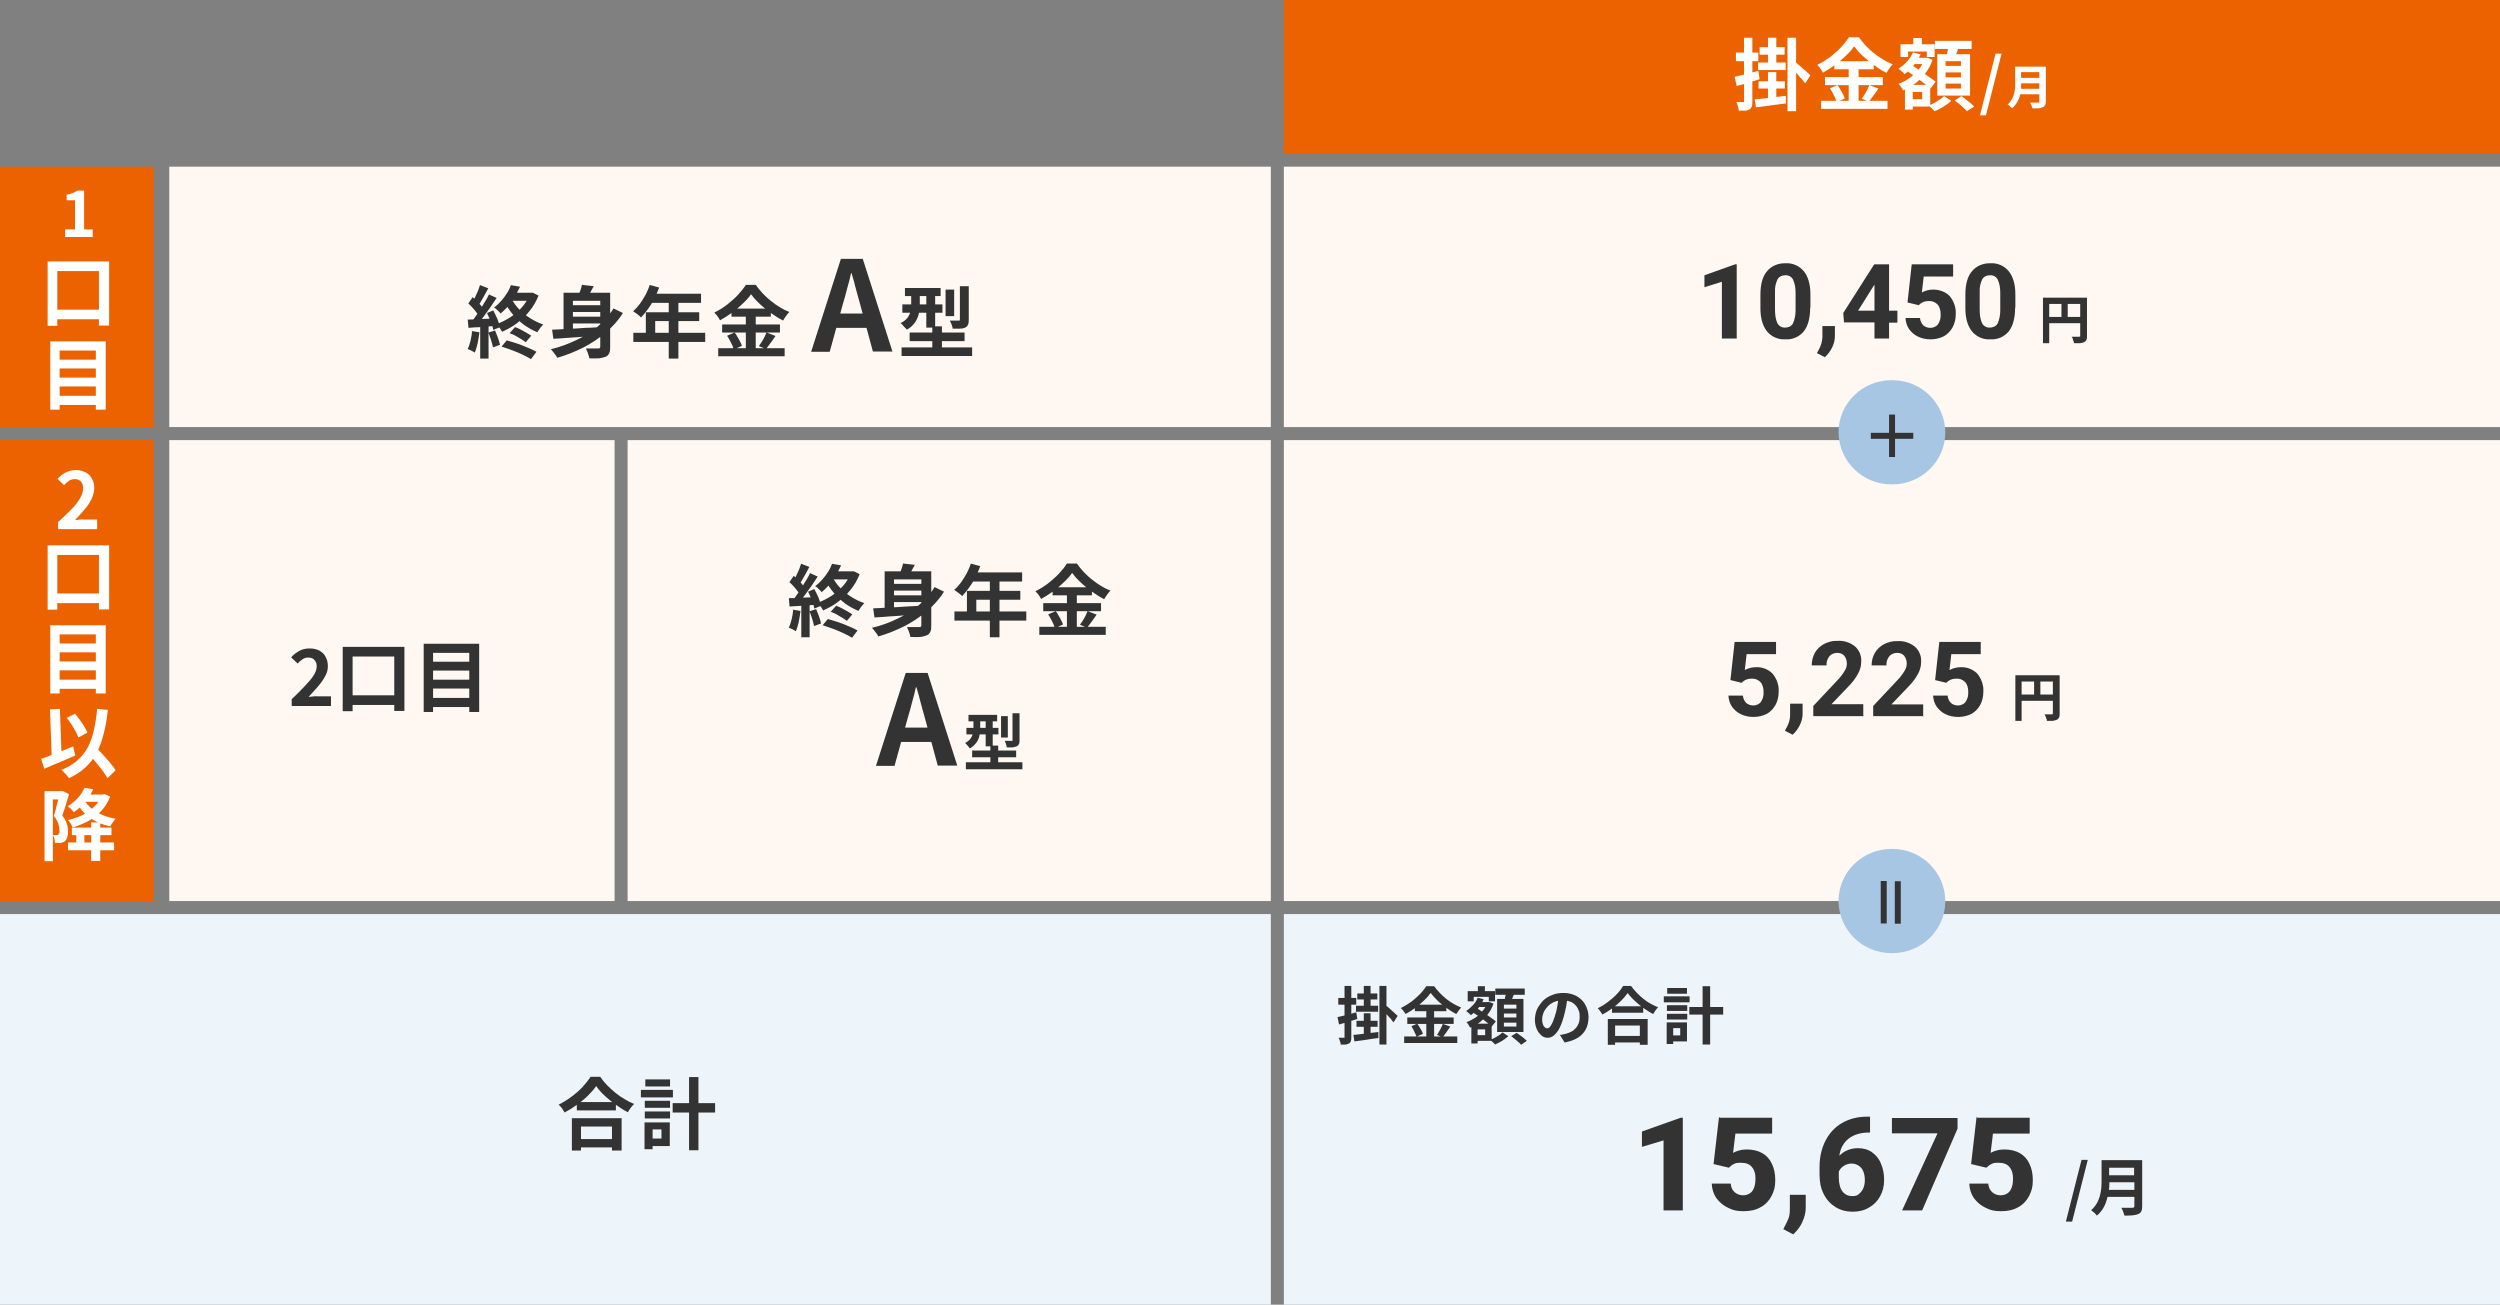 <?xml version="1.0" encoding="UTF-8"?>
<svg xmlns="http://www.w3.org/2000/svg" version="1.1" viewBox="0 0 960 501">
  <rect x="0" y="0" width="960" height="501" fill="#808080" stroke="none"/>
  <defs>
    <style>
      .cls-1 {
        fill: #fff;
      }

      .cls-2 {
        fill: #edf4fa;
      }

      .cls-3 {
        isolation: isolate;
      }

      .cls-4 {
        fill: #a6c6e3;
      }

      .cls-5 {
        fill: #333;
      }

      .cls-6 {
        fill: #fef7f2;
      }

      .cls-7 {
        fill: #ec6200;
      }
    </style>
  </defs>
  <!-- Generator: Adobe Illustrator 28.7.5, SVG Export Plug-In . SVG Version: 1.2.0 Build 176)  -->
  <g>
    <g id="_レイヤー_1" data-name="レイヤー_1">
      <g id="_レイヤー_1-2" data-name="_レイヤー_1">
        <g>
          <path class="cls-6" d="M65,64h423v100H65v-100Z"/>
          <path class="cls-6" d="M65,169h171v177H65v-177Z"/>
          <path class="cls-6" d="M241,169h247v177h-247v-177Z"/>
          <path class="cls-2" d="M0,351h488v150H0v-150Z"/>
          <path class="cls-7" d="M0,64h59v100H0v-100Z"/>
          <path class="cls-7" d="M0,169h59v177H0v-177Z"/>
          <g>
            <path class="cls-6" d="M493,64h467v100h-467v-100Z"/>
            <path class="cls-5" d="M666.8,130h-5.6v-21.8l-6.7,2.1v-4.6l11.8-4.2h.6v28.5h0ZM695.1,118.2c0,3.9-.8,6.9-2.4,9-1.7,2.1-4.4,3.3-7.1,3.1-2.7.2-5.4-1-7.1-3.1-1.6-2-2.5-5-2.5-8.8v-5.2c0-4,.8-7,2.5-9,1.7-2.1,4.4-3.2,7.1-3.1,2.7-.2,5.4,1,7.1,3.1,1.6,2,2.5,5,2.5,8.8v5.2h0ZM689.5,112.5c0-1.8-.2-3.5-1-5.2-.6-1.1-1.8-1.7-3-1.6-1.2,0-2.3.5-2.9,1.5-.7,1.5-1.1,3.1-1,4.8v6.9c0,1.8.2,3.6.9,5.2.6,1.1,1.8,1.8,3,1.7,1.2,0,2.4-.5,3-1.6.7-1.6,1-3.3,1-5v-6.8h0ZM700.6,137.1l-2.9-1.5.7-1.3c.8-1.4,1.3-3.1,1.4-4.7v-4.4h4.8v3.9c0,1.5-.4,3-1.1,4.4-.7,1.4-1.6,2.6-2.8,3.7h-.1ZM725.4,119.3h3.2v4.6h-3.2v6.1h-5.6v-6.2h-11.7l-.3-3.6,11.9-18.7h5.7v17.7h0ZM713.5,119.3h6.3v-10l-.4.6-5.9,9.4h0ZM732.5,116l1.6-14.5h15.9v4.7h-11.3l-.7,6.1c1.3-.7,2.8-1.1,4.3-1.1,2.4,0,4.7.8,6.4,2.5,1.6,2,2.5,4.5,2.3,7.1,0,1.7-.4,3.4-1.2,4.9-.8,1.4-1.9,2.6-3.3,3.4-1.6.8-3.3,1.2-5.1,1.2s-3.3-.3-4.8-1c-1.4-.6-2.6-1.7-3.5-2.9-.9-1.3-1.3-2.8-1.4-4.3h5.6c0,1,.5,2,1.2,2.8.8.7,1.8,1,2.8,1s2.3-.5,2.9-1.4c.8-1.2,1.1-2.5,1-3.9,0-1.3-.3-2.7-1.2-3.7-.9-.9-2.1-1.4-3.4-1.3-1.2,0-2.3.3-3.3,1.1l-.5.5-4.5-1.1h.2ZM773.8,118.2c0,3.9-.8,6.9-2.4,9-1.7,2.1-4.4,3.3-7.1,3.1-2.7.2-5.4-1-7.1-3.1-1.6-2-2.5-5-2.5-8.8v-5.2c0-4,.8-7,2.5-9,1.7-2.1,4.4-3.2,7.1-3.1,2.7-.2,5.4,1,7.1,3.1,1.6,2,2.5,5,2.5,8.8v5.2h0ZM768.1,112.5c0-1.8-.2-3.5-1-5.2-.6-1.1-1.8-1.7-3-1.6-1.2,0-2.3.5-2.9,1.5-.7,1.5-1.1,3.1-1,4.8v6.9c0,1.8.2,3.6.9,5.2.6,1.1,1.8,1.8,3,1.7,1.2,0,2.4-.5,3-1.6.7-1.6,1-3.3,1-5v-6.8h0ZM784.5,114.3h15.7v2.4h-13.3v15.1h-2.4v-17.5ZM799,114.3h2.4v14.7c0,.5,0,1-.2,1.5-.2.4-.5.7-.9.9-.5.2-1,.3-1.6.4h-2.3c0-.3,0-.5-.2-.8,0-.3-.2-.6-.3-.9,0-.3-.2-.5-.4-.8h2.9c0,0,.3,0,.4-.1,0-.1,0-.2,0-.4v-14.7.2ZM785.8,121.7h14.4v2.4h-14.4v-2.4ZM791.6,115.6h2.4v7.3h-2.4v-7.3Z"/>
          </g>
          <g>
            <path class="cls-6" d="M493,169h467v177h-467v-177Z"/>
            <path class="cls-5" d="M664.5,261l1.6-14.5h15.9v4.7h-11.3l-.7,6.1c1.3-.7,2.8-1.1,4.3-1.1,2.4-.1,4.7.8,6.4,2.5,1.6,2,2.5,4.5,2.3,7.1,0,1.7-.4,3.4-1.2,4.9-.8,1.4-1.9,2.6-3.3,3.4-1.6.8-3.3,1.2-5.1,1.2s-3.3-.3-4.8-1c-1.4-.6-2.6-1.7-3.5-2.9-.9-1.3-1.3-2.8-1.4-4.3h5.6c0,1,.5,2,1.2,2.8.8.7,1.8,1,2.8,1s2.3-.5,2.9-1.4c.8-1.2,1.1-2.5,1-3.9,0-1.3-.3-2.7-1.2-3.7-.9-.9-2.1-1.4-3.4-1.3-1.2,0-2.3.3-3.3,1.1l-.5.5-4.5-1.1h.2ZM688.3,282.1l-2.9-1.5.7-1.3c.8-1.4,1.3-3.1,1.3-4.7v-4.4h4.8v3.9c0,1.5-.4,3-1.1,4.4-.7,1.4-1.6,2.6-2.8,3.7h0ZM715.8,275h-19.5v-3.9l9.2-9.8c1.1-1.1,2-2.3,2.8-3.6.6-.9.9-1.9.9-2.9s-.3-2.1-1-3c-.7-.8-1.7-1.1-2.7-1.1s-2.3.4-3,1.3c-.8,1-1.2,2.2-1.1,3.5h-5.7c0-1.7.4-3.3,1.2-4.8.8-1.4,2-2.6,3.5-3.4,1.6-.8,3.3-1.3,5.1-1.2,2.5-.2,4.9.6,6.8,2.1,1.7,1.5,2.6,3.7,2.4,6,0,1.5-.4,3-1.1,4.3-1,1.9-2.3,3.6-3.8,5.1l-6.5,6.8h12.2v4.5h.3ZM738.8,275h-19.5v-3.9l9.2-9.8c1.1-1.1,2-2.3,2.8-3.6.6-.9.9-1.9.9-2.9s-.3-2.1-1-3c-.7-.8-1.7-1.1-2.7-1.1s-2.3.4-3,1.3c-.8,1-1.2,2.2-1.1,3.5h-5.7c0-1.7.4-3.3,1.2-4.7s2-2.6,3.5-3.4c1.6-.8,3.3-1.3,5.1-1.2,2.5-.2,4.9.6,6.8,2.1,1.7,1.5,2.6,3.7,2.4,6,0,1.5-.4,3-1.1,4.3-1,1.9-2.3,3.6-3.8,5.1l-6.5,6.8h12.2v4.6h.3ZM743.1,261l1.6-14.5h15.9v4.7h-11.3l-.7,6.1c1.3-.7,2.8-1.1,4.3-1.1,2.4-.1,4.7.8,6.4,2.5,1.6,2,2.5,4.5,2.3,7.1,0,1.7-.4,3.4-1.2,4.9-.8,1.4-1.9,2.6-3.3,3.4-1.6.8-3.3,1.2-5.1,1.2s-3.3-.3-4.8-1c-1.4-.6-2.6-1.7-3.5-2.9-.9-1.3-1.3-2.8-1.4-4.3h5.6c0,1,.5,2,1.2,2.8.8.7,1.8,1,2.8,1s2.3-.5,2.9-1.4c.8-1.2,1.1-2.5,1-3.9,0-1.3-.3-2.7-1.2-3.7-.9-.9-2.1-1.4-3.4-1.3-1.2,0-2.3.3-3.3,1.1l-.5.5-4.5-1.1h.2ZM773.9,259.3h15.7v2.4h-13.3v15.1h-2.4v-17.5ZM788.5,259.3h2.4v14.7c0,.5,0,1-.2,1.5-.2.4-.5.7-.9.9-.5.2-1,.3-1.5.4h-2.3c0-.3,0-.5-.2-.8,0-.3-.2-.6-.3-.9s-.2-.5-.4-.8h2.8c0,0,.3,0,.4-.1,0-.1,0-.2,0-.4v-14.7.2ZM775.2,266.7h14.4v2.4h-14.4v-2.4ZM781.1,260.6h2.4v7.3h-2.4v-7.3Z"/>
          </g>
          <g class="cls-3">
            <g class="cls-3">
              <g class="cls-3">
                <path class="cls-5" d="M112,271v-2.5c1.9-1.8,3.6-3.5,5-5s2.6-2.8,3.4-4.1c.8-1.2,1.2-2.4,1.2-3.4s-.1-1.4-.4-1.9c-.3-.5-.6-.9-1.1-1.2-.5-.3-1.1-.4-1.8-.4s-1.5.2-2.2.7c-.7.5-1.3,1-1.8,1.6l-2.5-2.4c1-1.1,2.1-1.9,3.2-2.5,1.1-.6,2.4-.9,3.9-.9s2.6.3,3.7.8c1,.6,1.9,1.3,2.4,2.4.6,1,.9,2.2.9,3.6s-.3,2.5-1,3.8c-.7,1.3-1.6,2.6-2.7,3.9-1.1,1.3-2.4,2.7-3.7,4.1.6,0,1.2-.1,1.9-.2s1.3,0,1.8,0h4.9v3.7h-14.9Z"/>
                <path class="cls-5" d="M131.6,248.4h23.7v24.6h-3.9v-20.9h-16v21h-3.8v-24.7ZM133.4,267h20.4v3.7h-20.4v-3.7Z"/>
                <path class="cls-5" d="M162.6,247.2h21.4v26.2h-3.8v-22.7h-13.9v22.7h-3.6v-26.2ZM165.2,254.1h16.3v3.4h-16.3v-3.4ZM165.2,261h16.3v3.4h-16.3v-3.4ZM165.2,268h16.3v3.5h-16.3v-3.5Z"/>
              </g>
            </g>
          </g>
          <g>
            <path class="cls-1" d="M18.2,100.4h23.7v24.6h-3.9v-20.9h-16v21h-3.7v-24.7h0ZM20,118.9h20.4v3.7h-20.4s0-3.7,0-3.7ZM21.8,138.1h16.3v3.4h-16.3v-3.4ZM21.8,145h16.3v3.4h-16.3v-3.4ZM21.8,152h16.3v3.5h-16.3v-3.5ZM19.2,131.1h21.4v26.2h-3.8v-22.7h-13.9v22.7h-3.6v-26.2h0Z"/>
            <path class="cls-1" d="M25,91v-2.9h3.8v-11.2h-3.2v-2.2c.8,0,1.6-.3,2.3-.6.6-.2,1.2-.5,1.8-.9h2.6v14.9h3.3v2.9h-10.7.1Z"/>
          </g>
          <g>
            <path class="cls-1" d="M18.2,209.4h23.7v24.6h-3.9v-20.9h-16v21h-3.7v-24.7h0ZM20,227.9h20.4v3.7h-20.4s0-3.7,0-3.7ZM21.8,247.1h16.3v3.4h-16.3v-3.4ZM21.8,254h16.3v3.4h-16.3v-3.4ZM21.8,261h16.3v3.5h-16.3v-3.5ZM19.2,240.1h21.4v26.2h-3.8v-22.7h-13.9v22.7h-3.6v-26.2h0ZM25.5,275.7l3.3-1.6c.7.8,1.3,1.5,1.9,2.4s1.2,1.7,1.7,2.5c.4.7.8,1.5,1.2,2.3l-3.5,1.9c-.3-.8-.7-1.6-1.1-2.4-.5-.9-1-1.8-1.6-2.7-.6-.9-1.2-1.7-1.8-2.5h0ZM15.8,291.4c1-.3,2.2-.8,3.6-1.3,1.3-.5,2.8-1.1,4.3-1.7,1.5-.6,3-1.2,4.4-1.8l.8,3.5c-1.3.6-2.7,1.2-4.1,1.8-1.4.6-2.7,1.2-4.1,1.7l-3.7,1.6-1.2-3.8h0ZM33.4,288.8l2.8-2.5c.7.7,1.4,1.5,2.2,2.3s1.6,1.7,2.3,2.5c.8.8,1.5,1.7,2.1,2.5.6.7,1.1,1.4,1.6,2.2l-3.1,3c-.5-.8-1-1.5-1.5-2.3-.6-.8-1.3-1.7-2-2.6s-1.5-1.8-2.2-2.6c-.8-.9-1.5-1.7-2.2-2.4h0ZM37.4,272.2l4,.4c-.3,3.1-.8,6.2-1.6,9.2-.6,2.5-1.5,5-2.7,7.3-1.1,2.1-2.6,4-4.3,5.6-1.9,1.7-4,3.1-6.3,4.1-.2-.3-.4-.6-.8-1-.3-.4-.7-.8-1.1-1.2-.3-.3-.7-.7-1-1,2.2-.8,4.2-2,6-3.5,1.6-1.4,3-3.1,4-4.9,1.1-2.1,1.9-4.3,2.4-6.6.6-2.8,1.1-5.5,1.3-8.4h0ZM19.2,272.4l3.8-.2.7,19.5-3.8.2-.7-19.5ZM27.6,317.8h15.2v2.9h-15.2s0-2.9,0-2.9ZM26.1,323.5h17.7v3h-17.7s0-3,0-3ZM35,315.8h3.5v14.8h-3.5v-14.8ZM29.3,319.1h3.1v5.6h-3.1s0-5.6,0-5.6ZM17.1,303.8h7.1v3.2h-3.9v23.7h-3.2v-26.9h0ZM23.1,303.8h1.1c0-.1,2.3,1.2,2.3,1.2-.2.8-.5,1.8-.8,2.7-.3,1-.6,1.9-.9,2.9-.3.9-.6,1.8-.9,2.6.8.9,1.4,2,1.8,3.2.3.9.4,1.9.4,2.8s0,1.6-.3,2.4c-.2.6-.5,1.1-1,1.5-.2.2-.5.3-.8.4s-.6.2-.9.2h-2c0-.5-.1-1-.2-1.5s-.3-1.1-.6-1.5h1.3c.3,0,.6,0,.8-.3.2-.2.3-.4.4-.6,0-.3.1-.7,0-1.1,0-.8-.2-1.6-.4-2.4-.4-1.1-.9-2-1.7-2.9.2-.7.4-1.4.6-2.2.2-.8.4-1.6.6-2.4s.4-1.6.6-2.3.3-1.3.4-1.8v-1h.2ZM31.6,305.1h8v2.8h-7.9v-2.8h0ZM38.9,305.1h.6l.6-.2,2.2,1c-.6,1.5-1.4,3-2.4,4.3s-2.1,2.4-3.3,3.3c-1.3,1-2.6,1.8-4.1,2.5s-3,1.3-4.6,1.7c-.2-.5-.5-1-.8-1.5s-.6-.9-1-1.3c1.4-.3,2.8-.8,4.2-1.3,1.3-.5,2.5-1.2,3.7-2,1.1-.8,2.1-1.7,3-2.7.8-1,1.5-2.1,1.9-3.3v-.5ZM32.3,307.1c.7,1.3,1.7,2.4,2.8,3.3,1.3,1,2.6,1.9,4.1,2.5,1.7.7,3.4,1.2,5.2,1.5-.4.4-.8.9-1.1,1.4-.4.6-.7,1.1-1,1.5-1.9-.4-3.8-1-5.5-1.9-1.6-.8-3.1-1.9-4.3-3.1-1.3-1.3-2.3-2.7-3.1-4.3l2.9-.9ZM32.4,302.5l3.4.6c-.8,1.7-1.8,3.3-3,4.7-1.3,1.6-2.8,3-4.5,4.1-.2-.3-.4-.6-.6-.8-.3-.3-.6-.6-.9-.9-.3-.2-.5-.4-.8-.6,1.5-.9,2.9-2,4-3.3,1-1.1,1.8-2.4,2.4-3.7h0Z"/>
            <path class="cls-1" d="M22.3,203v-2.5c2-1.8,3.7-3.5,5.2-5,1.3-1.3,2.4-2.7,3.3-4.3.7-1.1,1.1-2.4,1.1-3.7s-.1-1.3-.4-1.9c-.2-.5-.6-1-1.1-1.2-.6-.3-1.2-.5-1.8-.4-.8,0-1.6.2-2.2.7-.7.5-1.3,1-1.8,1.6l-2.5-2.4c.9-1,2-1.9,3.2-2.5s2.5-.9,3.9-.9,2.5.3,3.7.9c1,.5,1.9,1.4,2.4,2.4.6,1.1.9,2.3.9,3.6s-.4,2.8-1,4.1c-.7,1.5-1.6,2.9-2.7,4.1-1.2,1.4-2.4,2.8-3.7,4.1.6,0,1.2-.1,1.9-.2s1.3,0,1.8,0h4.8v3.7h-14.9v-.2Z"/>
          </g>
          <path class="cls-5" d="M221.5,423.2h15v3.2h-15v-3.2ZM221.1,437.4h15.5v3.2h-15.5v-3.2ZM219.6,429.4h19.1v12.4h-3.7v-9.2h-11.9v9.2h-3.5v-12.4h0ZM228.9,417.1c-.9,1.3-2,2.5-3.1,3.6-1.3,1.3-2.7,2.4-4.2,3.5s-3.1,2.1-4.8,3c-.2-.3-.4-.6-.6-1s-.5-.7-.8-1.1c-.3-.3-.5-.6-.9-.9,1.8-.9,3.4-1.9,5-3.1,1.5-1.1,3-2.4,4.3-3.8,1.1-1.2,2.1-2.5,3-3.8h3.7c.8,1.2,1.7,2.3,2.7,3.3s2.1,2,3.2,2.9c1.1.9,2.3,1.7,3.5,2.4,1.1.7,2.3,1.3,3.6,1.8-.5.5-.9,1-1.3,1.5-.4.6-.8,1.1-1.1,1.7-1.2-.6-2.4-1.3-3.5-2.1-1.2-.8-2.3-1.6-3.4-2.5-1.1-.9-2.1-1.8-3-2.7-.9-.9-1.6-1.8-2.3-2.8h0ZM258.3,423.6h16.3v3.6h-16.3v-3.6ZM264.6,413.6h3.6v28.1h-3.6v-28.1ZM247.6,422.7h9.7v2.7h-9.7v-2.7h0ZM247.8,414.5h9.5v2.7h-9.5v-2.7h0ZM247.6,426.8h9.7v2.7h-9.7v-2.7h0ZM246.1,418.5h12.3v2.9h-12.3v-2.9h0ZM249.2,431h8v9.1h-8v-2.9h4.8v-3.5h-4.8v-2.8h0ZM247.5,431h3.1v10.3h-3.1v-10.3Z"/>
          <g>
            <path class="cls-2" d="M493,351h467v150h-467v-150Z"/>
            <path class="cls-5" d="M521.2,381.5h7.7v2.3h-7.7v-2.3ZM520.9,392h8.1v2.3h-8.1v-2.3ZM520.7,386.2h8.5v2.3h-8.5v-2.3ZM519.7,397.4c.8,0,1.8-.2,2.8-.3s2.1-.2,3.3-.4c1.2-.1,2.3-.3,3.5-.4v2.3c-1.6.2-3.2.4-4.8.7-1.6.2-3.1.4-4.4.6l-.4-2.5h0ZM529.7,378.6h2.7v22.5h-2.7v-22.5ZM523.7,378.6h2.6v8.8h-2.6v-8.8ZM523.7,389.1h2.6v9.1h-2.6v-9.1ZM532.2,386.1c.2.2.5.4,1,.8.4.4.9.8,1.3,1.2.5.4.9.8,1.3,1.2.4.4.7.6.9.8l-1.6,2.5c-.3-.4-.6-.7-.9-1.2-.4-.4-.8-.9-1.2-1.3-.4-.5-.8-.9-1.2-1.3s-.7-.8-1-1l1.5-1.5v-.2ZM513.5,390.6c.9-.2,2.1-.5,3.4-.8s2.6-.7,3.9-1.1l.4,2.6c-1.2.4-2.4.7-3.6,1.1-1.2.4-2.4.7-3.4,1l-.6-2.8h-.1ZM513.9,383.2h6.9v2.6h-6.9v-2.6ZM516.3,378.6h2.6v19.6c0,.5,0,1.1-.2,1.6,0,.4-.4.7-.7.9-.4.2-.9.4-1.3.4-.6,0-1.3.1-1.9,0,0-.4,0-.9-.3-1.3,0-.5-.3-.9-.5-1.3h2.3v-19.9h0ZM549.3,381.4c-.7,1-1.6,2-2.5,2.8-1,1-2.1,1.9-3.3,2.8s-2.5,1.7-3.8,2.4c0-.3-.3-.5-.5-.8s-.4-.6-.6-.8c-.2-.3-.5-.5-.7-.7,1.4-.7,2.7-1.5,4-2.4,1.2-.9,2.3-1.9,3.4-3,.9-.9,1.7-2,2.4-3h3c.7.9,1.4,1.8,2.2,2.6.8.8,1.6,1.6,2.5,2.3.9.7,1.8,1.3,2.8,1.9.9.5,1.9,1,2.9,1.4-.4.4-.7.8-1,1.2-.3.5-.6.9-.9,1.3-1-.5-1.9-1.1-2.8-1.7-.9-.6-1.8-1.3-2.7-2s-1.7-1.4-2.4-2.2c-.7-.7-1.3-1.4-1.9-2.2h-.1ZM543.3,385.8h12.1v2.5h-12.1v-2.5ZM540.4,390.7h17.8v2.5h-17.8v-2.5ZM539.2,398h20.4v2.5h-20.4v-2.5ZM547.7,386.8h3v12.4h-3v-12.4ZM541.9,394.1l2.3-1c.3.4.6.8.9,1.3s.6,1,.8,1.4.4.8.5,1.2l-2.5,1.1c0-.4-.3-.9-.5-1.3-.2-.5-.5-1-.7-1.5-.3-.5-.5-.9-.8-1.4v.2ZM554.1,393.2l2.8,1c-.5.7-1,1.5-1.5,2.2s-1,1.4-1.4,1.9l-2.2-.9c.3-.4.6-.8.8-1.3.3-.5.6-1,.8-1.5.3-.5.5-1,.6-1.4h.1ZM566.7,384.8h4.8v1.9h-4.8v-1.9ZM567.5,378.7h2.7v3.8h-2.7v-3.8ZM566.3,393.1h6.5v6.6h-6.5v-2.2h4v-2.2h-4v-2.2h0ZM563.6,380.6h10.5v3.9h-2.4v-1.7h-5.8v1.7h-2.3v-3.9ZM565,393.1h2.4v7.6h-2.4v-7.6ZM571,384.8h.9c0-.1,1.6.6,1.6.6-.5,1.5-1.2,2.8-2.1,4-.9,1.2-2,2.2-3.1,3.1-1.2.9-2.4,1.6-3.8,2.1-.2-.4-.4-.7-.6-1.1-.2-.4-.5-.7-.8-1,1.2-.4,2.3-1,3.4-1.7,1.1-.7,2-1.6,2.8-2.6.8-.9,1.4-2,1.8-3.2v-.4.2ZM567.4,383.1l2.3.6c-.5,1.3-1.2,2.4-2.1,3.5-.8,1-1.8,1.9-2.8,2.7,0-.2-.3-.4-.5-.6s-.5-.4-.7-.6-.4-.3-.6-.5c1-.6,1.8-1.4,2.6-2.2.8-.8,1.4-1.8,1.8-2.8h0ZM565.3,388.6l1.5-1.7c.6.4,1.2.8,1.9,1.3s1.4.9,2.1,1.4,1.4.9,2,1.4c.6.4,1.1.8,1.6,1.2l-1.6,2c-.5-.4-1-.9-1.5-1.3-.6-.5-1.2-1-1.9-1.5s-1.4-1-2.1-1.5c-.7-.5-1.4-.9-2-1.3h0ZM574.2,379.6h11.3v2.4h-11.3v-2.4ZM577.5,389.2v1.5h4.8v-1.5h-4.8ZM577.5,392.7v1.5h4.8v-1.5h-4.8ZM577.5,385.8v1.5h4.8v-1.5h-4.8ZM574.9,383.6h10.1v12.7h-10.1v-12.7ZM578.4,380.9l3.1.4c-.2.7-.5,1.4-.8,2.1s-.5,1.3-.7,1.8l-2.4-.5c0-.4.2-.8.3-1.3,0-.5.2-.9.3-1.4,0-.5,0-.9.2-1.3h0v.2ZM576.9,396.4l2.3,1.5c-.5.4-1,.8-1.5,1.2-.6.4-1.2.8-1.8,1.1l-1.8.9c-.2-.3-.5-.6-.9-.9-.4-.4-.7-.7-1-.9.6-.2,1.2-.5,1.8-.8s1.1-.7,1.7-1c.4-.3.9-.7,1.2-1h0ZM580.3,397.9l2.1-1.3c.4.3.9.6,1.4,1s1,.7,1.4,1.1c.4.3.8.7,1.1,1l-2.2,1.5c-.3-.4-.6-.7-1-1-.4-.4-.9-.8-1.4-1.2-.5-.4-.9-.8-1.4-1.1h0ZM602,382.6c-.2,1.2-.4,2.5-.6,3.9-.3,1.4-.6,2.8-1,4.2-.4,1.4-.9,2.8-1.6,4.2-.5,1-1.2,1.9-2.1,2.7-.7.6-1.5.9-2.4.9s-1.8-.3-2.4-.9c-.8-.7-1.4-1.5-1.8-2.5-.5-1.1-.7-2.4-.7-3.6s.3-2.7.8-3.9c.6-1.2,1.4-2.3,2.3-3.3,1-1,2.2-1.7,3.5-2.2,1.4-.6,2.8-.8,4.3-.8s2.7.2,4,.7c1.1.4,2.2,1.1,3.1,2,.8.8,1.5,1.9,1.9,3,.5,1.2.7,2.4.7,3.7s-.3,3.1-1,4.5c-.7,1.3-1.8,2.5-3.1,3.3-1.5.9-3.3,1.5-5.1,1.8l-1.8-2.9c.5,0,.9-.1,1.2-.2s.7-.1,1-.2c.7-.2,1.5-.5,2.1-.8.7-.3,1.2-.8,1.7-1.3s.9-1.2,1.2-1.9c.3-.8.4-1.6.4-2.4s0-1.8-.4-2.6c-.3-.8-.7-1.5-1.3-2.1s-1.3-1.1-2-1.3c-.9-.3-1.8-.5-2.8-.5s-2.3.2-3.4.7c-.9.4-1.8,1-2.5,1.8-.6.7-1.2,1.5-1.5,2.3s-.5,1.6-.5,2.4,0,1.4.3,2c0,.4.4.9.7,1.2.2.2.6.4.9.4s.8-.2,1-.5c.4-.5.7-1,1-1.6.4-.9.7-1.8,1-2.7.4-1.2.7-2.4.9-3.7.2-1.3.4-2.6.6-3.8h3.4ZM619,386.4h12v2.5h-12v-2.5ZM618.7,397.8h12.4v2.5h-12.4v-2.5ZM617.4,391.3h15.3v9.9h-3v-7.4h-9.5v7.4h-2.8v-9.9ZM624.9,381.5c-.7,1-1.6,2-2.5,2.9-1,1-2.2,2-3.3,2.8-1.2.9-2.5,1.7-3.8,2.4,0-.2-.3-.5-.5-.8s-.4-.6-.6-.9c-.2-.3-.4-.5-.7-.7,1.4-.7,2.7-1.5,4-2.5,1.2-.9,2.4-1.9,3.4-3,.9-.9,1.7-2,2.4-3.1h3c.7.9,1.4,1.8,2.2,2.6.8.8,1.6,1.6,2.5,2.3.9.7,1.8,1.4,2.8,1.9.9.5,1.9,1,2.9,1.4-.4.4-.7.8-1,1.2-.3.5-.6.9-.9,1.4-1-.5-1.9-1.1-2.8-1.7-.9-.6-1.9-1.3-2.7-2s-1.6-1.4-2.4-2.2c-.7-.7-1.3-1.4-1.9-2.2h0v.2ZM648.7,386.7h13v2.9h-13v-2.9ZM653.8,378.7h2.9v22.4h-2.9v-22.4ZM640.1,386h7.8v2.2h-7.8v-2.2ZM640.2,379.4h7.6v2.2h-7.6v-2.2ZM640.1,389.3h7.8v2.2h-7.8v-2.2ZM638.9,382.6h9.9v2.3h-9.9v-2.3ZM641.4,392.6h6.4v7.3h-6.4v-2.3h3.8v-2.8h-3.8v-2.3h0ZM640,392.6h2.5v8.3h-2.5v-8.3Z"/>
          </g>
          <path class="cls-5" d="M195.8,127.8l2-2.2c.8.3,1.5.6,2.2,1,.8.4,1.5.8,2.2,1.2s1.3.8,1.8,1.1l-2.1,2.5c-.6-.4-1.1-.8-1.8-1.2s-1.4-.8-2.2-1.3c-.7-.4-1.5-.7-2.3-1h.2ZM192.5,133.2l2.1-2.5c1,.3,2,.6,3,.9s2.1.7,3.1,1.1c1,.4,2,.8,2.9,1.2s1.7.8,2.4,1.2l-2.1,2.8c-1-.6-2.1-1.2-3.2-1.7-1.3-.6-2.6-1.2-4-1.7s-2.8-1-4.1-1.4h0ZM196.2,109.5l3.5.6c-.9,1.9-1.9,3.7-3,5.4-1.3,1.9-2.8,3.5-4.5,4.9-.2-.3-.4-.6-.7-.8-.3-.3-.6-.6-.9-.9-.3-.2-.5-.5-.9-.6,1.1-.8,2-1.7,2.9-2.7.8-.9,1.5-1.9,2.2-3,.6-.9,1-1.9,1.4-2.9ZM196.8,112.4h7.4v3.1h-9l1.5-3.1h.1ZM203.3,112.4h1.3c0,0,2.2,1.1,2.2,1.1-.9,2.2-2,4.2-3.5,6-1.4,1.8-3.1,3.3-4.9,4.7-1.7,1.3-3.6,2.3-5.6,3.2-.2-.3-.4-.7-.6-1-.3-.4-.5-.7-.8-1.1-.2-.3-.5-.6-.8-.8,1.9-.7,3.7-1.6,5.4-2.7s3.2-2.4,4.5-3.9,2.3-3.1,2.9-4.9v-.6h0ZM196.4,114.7c.8,1.5,1.8,2.9,3,4.1s2.7,2.5,4.2,3.4c1.6,1,3.2,1.8,5,2.4-.3.3-.5.6-.8.9s-.6.7-.8,1.1c-.2.3-.5.6-.6,1-1.8-.7-3.5-1.7-5.1-2.8-1.6-1.2-3-2.5-4.3-4s-2.4-3.2-3.3-4.9l2.8-1v-.2ZM184.4,109.5l3.1,1.2c-.4.8-.8,1.5-1.3,2.4s-.9,1.6-1.3,2.3-.8,1.4-1.2,1.9l-2.4-1c.4-.6.7-1.3,1.1-2.1s.7-1.6,1.1-2.4c.3-.8.6-1.6.8-2.3h0ZM187.8,113.1l2.9,1.3c-.7,1.1-1.5,2.3-2.4,3.6-.9,1.2-1.7,2.4-2.6,3.6-.9,1.2-1.7,2.2-2.4,3l-2.1-1.2c.6-.7,1.1-1.4,1.7-2.3.6-.9,1.2-1.7,1.8-2.7s1.1-1.9,1.7-2.8,1-1.8,1.4-2.6h0ZM179.8,116.6l1.7-2.5c.5.5,1.1,1,1.6,1.5s1.1,1.1,1.5,1.6.8,1,1.1,1.5l-1.8,2.8c-.3-.6-.6-1.1-1-1.6-.5-.6-.9-1.2-1.5-1.8-.5-.6-1.1-1.1-1.6-1.6h0ZM187,120.2l2.4-1c.4.7.7,1.4,1.1,2.2s.7,1.5.9,2.2c.2.6.4,1.3.6,2l-2.6,1.1c-.1-.7-.3-1.4-.5-2-.3-.7-.6-1.5-.9-2.3-.3-.8-.7-1.5-1-2.2ZM179.7,122.7c1.4,0,3,0,4.9-.2,1.9,0,3.9-.2,5.8-.2v2.9c-1.9,0-3.7.3-5.6.4-1.8,0-3.5.2-4.9.3l-.3-3.2h.1ZM187.6,127.7l2.5-.8c.4.9.7,1.8,1.1,2.8s.6,1.9.8,2.7l-2.7,1c-.2-.9-.4-1.8-.7-2.7-.3-1-.7-2-1-2.9h0ZM181.1,127.1l3,.5c-.2,1.4-.4,2.9-.7,4.3-.3,1.2-.6,2.4-1.1,3.5-.3-.2-.5-.3-.8-.5s-.7-.3-1-.5c-.3-.1-.6-.3-.9-.4.5-1,.8-2.1,1.1-3.2.3-1.3.5-2.5.6-3.8h-.2ZM184.4,124.3h3.2v13.4h-3.2s0-13.4,0-13.4ZM218.7,117.2h13.3v2.6h-13.3v-2.6ZM218.7,121.6h13.3v2.6h-13.3v-2.6ZM230.5,112.4h3.8v20.9c0,.8,0,1.6-.4,2.4s-.8,1.1-1.4,1.3c-.8.3-1.6.5-2.5.6-1,0-2.2.1-3.7,0,0-.4-.2-.8-.3-1.2-.1-.5-.3-.9-.5-1.4-.2-.4-.3-.8-.5-1.2h4.7c.2,0,.4,0,.6-.1.1-.2.2-.4.2-.6v-20.9.2ZM212,126.6c1.6,0,3.6-.2,5.8-.3s4.6-.2,7-.4c2.5,0,5-.3,7.4-.4v3.1c-2.3.2-4.7.4-7,.6-2.4.2-4.6.4-6.8.5-2.2.2-4.1.3-5.9.4,0,0-.5-3.5-.5-3.5ZM235.7,118.5l3.5,1.7c-1.8,2.9-4.1,5.4-6.7,7.6-2.6,2.2-5.5,4.1-8.6,5.7-3.2,1.6-6.5,2.9-9.9,3.9-.2-.4-.4-.7-.7-1.1-.3-.4-.6-.8-.9-1.2s-.6-.7-.9-1c3.4-.8,6.7-2,9.8-3.5,3-1.4,5.7-3.1,8.2-5.2,2.4-2,4.5-4.3,6.1-7h0ZM223.6,109.4l4.4.5c-.5.9-1,1.8-1.5,2.7-.5.9-1,1.6-1.5,2.2l-3.2-.7c.3-.7.7-1.5,1-2.4.3-.8.5-1.6.7-2.4h.1ZM216.4,112.4h15.2v3.1h-11.6v12.7h-3.6v-15.8h0ZM249.4,109.4l3.7,1c-.5,1.5-1.2,2.9-1.9,4.4-.7,1.4-1.5,2.7-2.4,3.9-.8,1.1-1.7,2.2-2.6,3.2-.2-.2-.6-.5-.9-.8s-.8-.6-1.2-.9-.7-.5-1-.7c1-.8,1.8-1.8,2.6-2.8.8-1.1,1.5-2.3,2.2-3.5.6-1.2,1.2-2.5,1.6-3.8h-.1ZM250.1,112.8h19.1v3.5h-20.8l1.7-3.5ZM248,119.9h20.5v3.4h-16.9v6.3h-3.6v-9.7ZM243.2,127.8h27.6v3.5h-27.6v-3.5h0ZM256.8,114.6h3.7v23.1h-3.7v-23.1ZM288.4,113c-.9,1.3-2,2.5-3.1,3.5-1.3,1.3-2.7,2.4-4.1,3.5-1.5,1.1-3.1,2.1-4.7,3-.2-.3-.4-.7-.6-1-.2-.4-.5-.7-.8-1.1-.3-.3-.6-.6-.8-.9,1.8-.8,3.4-1.9,4.9-3,1.5-1.2,2.9-2.4,4.2-3.8,1.1-1.2,2.1-2.4,3-3.8h3.8c.8,1.1,1.7,2.2,2.7,3.3,1,1,2,2,3.2,2.9,1.1.9,2.2,1.7,3.4,2.4,1.1.7,2.3,1.3,3.6,1.8-.5.5-.9,1-1.3,1.6s-.8,1.1-1.1,1.7c-1.2-.6-2.3-1.3-3.5-2.1-1.2-.8-2.3-1.6-3.4-2.5s-2.1-1.8-3-2.7c-.8-.8-1.6-1.7-2.3-2.7h-.1ZM280.9,118.5h15.1v3.1h-15.1v-3.1ZM277.3,124.6h22.2v3.1h-22.2v-3.1ZM275.8,133.7h25.5v3.1h-25.5v-3.1ZM286.4,119.8h3.8v15.5h-3.8v-15.5ZM279.2,128.9l2.9-1.2c.4.5.8,1,1.1,1.7.4.6.7,1.2,1,1.8.3.5.5,1,.7,1.6l-3.1,1.4c-.2-.6-.4-1.1-.6-1.6-.3-.6-.6-1.2-.9-1.8s-.7-1.2-1-1.7v-.2ZM294.4,127.7l3.4,1.3c-.6.9-1.2,1.8-1.9,2.7s-1.2,1.7-1.8,2.3l-2.7-1.1c.3-.5.7-1,1.1-1.6s.7-1.2,1-1.8.6-1.2.8-1.8h.1ZM311.5,135l11.4-35.6h8.4l11.4,35.6h-7.5l-5-18.5c-.5-1.9-1.1-3.8-1.6-5.8s-1-3.9-1.6-5.8h-.2c-.4,1.9-.9,3.9-1.5,5.9-.5,2-1,3.9-1.6,5.8l-5.1,18.5h-7.2.1ZM318.5,125.9v-5.5h16.9v5.5h-16.9ZM347.5,110.6h13.7v3.1h-13.7v-3.1ZM346.5,116.9h15.4v3.2h-15.4v-3.2ZM346.2,133.4h27.1v3.3h-27.1v-3.3ZM349.3,127.7h21.1v3.3h-21.1v-3.3ZM355.7,111.8h3.4v14h-3.4v-14ZM358,125.3h3.7v10.5h-3.7v-10.5ZM363.1,111.2h3.3v10.2h-3.3v-10.2ZM368.6,109.9h3.4v12.9c0,.7,0,1.3-.3,1.9-.2.5-.6.9-1.1,1.1-.6.3-1.3.4-2,.4h-2.8c0-.5-.2-1.1-.4-1.6-.2-.5-.4-1.1-.7-1.5h3.8c0,0,.1-.3.1-.4v-12.8ZM349.9,111.8h3.3v5.4c0,1.1-.1,2.3-.4,3.4-.3,1.2-.8,2.3-1.5,3.3-.8,1.1-1.9,2.1-3.1,2.7-.2-.3-.4-.6-.7-.8-.3-.3-.6-.6-.9-1-.2-.3-.5-.5-.8-.7,1-.5,2-1.2,2.7-2.1.5-.7.9-1.5,1.1-2.4.2-.8.3-1.6.3-2.5v-5.3Z"/>
          <g>
            <path class="cls-5" d="M319.1,234.8l2-2.2c.8.3,1.5.6,2.2,1,.8.4,1.5.8,2.2,1.2s1.3.8,1.8,1.1l-2.1,2.5c-.6-.4-1.1-.8-1.8-1.2-.7-.4-1.4-.8-2.2-1.3-.7-.4-1.5-.7-2.3-1h.2ZM315.8,240.2l2.1-2.5c1,.3,2,.6,3,.9s2.1.7,3.1,1.1c1,.4,2,.8,2.9,1.2s1.7.8,2.4,1.2l-2.1,2.8c-1-.6-2.1-1.2-3.2-1.7-1.3-.6-2.6-1.2-4-1.7s-2.8-1-4.1-1.4h0ZM319.5,216.5l3.5.6c-.9,1.9-1.9,3.7-3,5.4-1.3,1.9-2.8,3.5-4.5,4.9-.2-.3-.4-.6-.7-.8-.3-.3-.6-.6-.9-.9-.3-.2-.5-.5-.9-.6,1.1-.8,2-1.7,2.9-2.7.8-.9,1.5-1.9,2.2-3,.6-.9,1-1.9,1.4-2.9ZM320.1,219.4h7.4v3.1h-9l1.5-3.1h.1ZM326.6,219.4h1.3c0-.1,2.2,1.1,2.2,1.1-.9,2.2-2,4.2-3.5,6-1.4,1.8-3.1,3.3-4.9,4.7-1.7,1.3-3.6,2.3-5.6,3.2-.2-.3-.4-.7-.6-1-.3-.4-.5-.7-.8-1.1-.2-.3-.5-.6-.8-.8,1.9-.7,3.7-1.6,5.4-2.7,1.7-1.1,3.2-2.4,4.5-3.9s2.3-3.1,2.9-4.9v-.6h-.1ZM319.7,221.7c.8,1.5,1.8,2.9,3,4.1,1.3,1.3,2.7,2.5,4.2,3.4,1.6,1,3.2,1.8,5,2.4-.3.3-.5.6-.8.9-.3.3-.6.7-.8,1.1-.2.3-.5.6-.6,1-1.8-.7-3.5-1.7-5.1-2.8-1.6-1.2-3-2.5-4.3-4s-2.4-3.2-3.3-4.9l2.8-1v-.2ZM307.7,216.5l3.1,1.2c-.4.8-.8,1.5-1.3,2.4s-.9,1.6-1.3,2.3-.8,1.4-1.2,1.9l-2.4-1c.4-.6.7-1.3,1.1-2.1s.7-1.6,1.1-2.4c.3-.8.6-1.6.8-2.3h0ZM311.1,220.1l2.9,1.3c-.7,1.1-1.5,2.3-2.4,3.6-.9,1.2-1.7,2.4-2.6,3.6-.9,1.2-1.7,2.2-2.4,3l-2.1-1.2c.6-.7,1.1-1.4,1.7-2.3.6-.9,1.2-1.7,1.8-2.7s1.1-1.9,1.7-2.8,1-1.8,1.4-2.6h0ZM303.1,223.6l1.7-2.5c.5.5,1.1,1,1.6,1.5s1.1,1.1,1.5,1.6.8,1,1.1,1.5l-1.8,2.8c-.3-.6-.6-1.1-1-1.6-.5-.6-.9-1.2-1.5-1.8-.5-.6-1.1-1.1-1.6-1.6h0ZM310.3,227.2l2.4-1c.4.7.7,1.4,1.1,2.2s.7,1.5.9,2.2c.2.6.4,1.3.6,2l-2.6,1.1c-.1-.7-.3-1.4-.5-2-.3-.7-.6-1.5-.9-2.3s-.7-1.5-1-2.2ZM303,229.7c1.4,0,3,0,4.9-.2,1.9,0,3.9-.2,5.8-.2v2.9c-1.9.1-3.7.3-5.6.4-1.8.1-3.5.2-4.9.3l-.3-3.2h.1ZM310.9,234.7l2.5-.8c.4.9.7,1.8,1.1,2.8s.6,1.9.8,2.7l-2.7,1c-.2-.9-.4-1.8-.7-2.7-.3-1-.7-2-1-2.9h0ZM304.4,234.1l3,.5c-.2,1.4-.4,2.9-.7,4.3-.3,1.2-.6,2.4-1.1,3.5-.3-.2-.5-.3-.8-.5s-.7-.3-1-.5c-.3-.1-.6-.3-.9-.4.5-1,.8-2.1,1.1-3.2.3-1.3.5-2.5.6-3.8h-.2ZM307.7,231.3h3.2v13.4h-3.2v-13.4ZM342,224.2h13.3v2.6h-13.3v-2.6ZM342,228.6h13.3v2.6h-13.3v-2.6ZM353.8,219.4h3.8v20.9c0,.8,0,1.6-.4,2.4-.3.6-.8,1.1-1.4,1.3-.8.3-1.6.5-2.5.6-1,0-2.2.1-3.7,0,0-.4-.2-.8-.3-1.2-.1-.5-.3-.9-.5-1.4-.2-.4-.3-.8-.5-1.2h4.7c.2,0,.4,0,.6-.1.1-.2.2-.4.2-.6v-20.9.2ZM335.3,233.6c1.6,0,3.6-.2,5.8-.3s4.6-.2,7-.4c2.5-.1,5-.3,7.4-.4v3.1c-2.3.2-4.7.4-7,.6-2.4.2-4.6.4-6.8.5-2.2.2-4.1.3-5.9.4l-.5-3.5h0ZM359,225.5l3.5,1.7c-1.8,2.9-4.1,5.4-6.7,7.6-2.6,2.2-5.5,4.1-8.6,5.7-3.2,1.6-6.5,2.9-9.9,3.9-.2-.4-.4-.7-.7-1.1-.3-.4-.6-.8-.9-1.2s-.6-.7-.9-1c3.4-.8,6.7-2,9.8-3.5,3-1.4,5.7-3.1,8.2-5.2,2.4-2,4.5-4.3,6.1-7h.1ZM346.9,216.4l4.4.5c-.5.9-1,1.8-1.5,2.7s-1,1.6-1.5,2.2l-3.2-.7c.3-.7.7-1.5,1-2.4.3-.8.5-1.6.7-2.4h.1ZM339.7,219.4h15.2v3.1h-11.6v12.7h-3.6v-15.8ZM372.7,216.4l3.7,1c-.5,1.5-1.2,2.9-1.9,4.4-.7,1.4-1.5,2.7-2.4,3.9-.8,1.1-1.7,2.2-2.6,3.2-.2-.2-.6-.5-.9-.8s-.8-.6-1.2-.9c-.4-.3-.7-.5-1-.7,1-.8,1.8-1.8,2.6-2.8.8-1.1,1.5-2.3,2.2-3.5.6-1.2,1.2-2.5,1.6-3.8h-.1ZM373.4,219.8h19.1v3.5h-20.8l1.7-3.5h0ZM371.3,226.9h20.5v3.4h-16.9v6.3h-3.6v-9.7ZM366.5,234.8h27.6v3.5h-27.6v-3.5ZM380.1,221.6h3.7v23.1h-3.7v-23.1ZM411.7,220c-.9,1.3-2,2.5-3.1,3.5-1.3,1.3-2.7,2.4-4.1,3.5-1.5,1.1-3.1,2.1-4.7,3-.2-.3-.4-.7-.6-1-.2-.4-.5-.7-.8-1.1-.3-.3-.6-.6-.8-.9,1.8-.8,3.4-1.9,4.9-3,1.5-1.2,2.9-2.4,4.2-3.8,1.1-1.2,2.1-2.4,3-3.8h3.8c.8,1.1,1.7,2.2,2.7,3.3,1,1,2,2,3.2,2.9,1.1.9,2.2,1.7,3.4,2.4,1.1.7,2.3,1.3,3.6,1.8-.5.5-.9,1-1.3,1.6s-.8,1.1-1.1,1.7c-1.2-.6-2.3-1.3-3.5-2.1s-2.3-1.6-3.4-2.5-2.1-1.8-3-2.7c-.8-.8-1.6-1.7-2.3-2.7h-.1ZM404.2,225.5h15.1v3.1h-15.1v-3.1ZM400.6,231.6h22.2v3.1h-22.2v-3.1ZM399.1,240.7h25.5v3.1h-25.5v-3.1ZM409.7,226.8h3.8v15.5h-3.8v-15.5ZM402.5,235.9l2.9-1.2c.4.5.8,1,1.1,1.7.4.6.7,1.2,1,1.8.3.5.5,1,.7,1.6l-3.1,1.4c-.2-.6-.4-1.1-.6-1.6-.3-.6-.6-1.2-.9-1.8s-.7-1.2-1-1.7v-.2ZM417.7,234.7l3.4,1.3c-.6.9-1.2,1.8-1.9,2.7s-1.2,1.7-1.8,2.3l-2.7-1.1c.3-.5.7-1,1.1-1.6s.7-1.2,1-1.8.6-1.2.8-1.8h.1Z"/>
            <path class="cls-5" d="M336.4,294l11.4-35.6h8.4l11.4,35.6h-7.5l-5-18.5c-.5-1.9-1.1-3.8-1.6-5.8s-1-3.9-1.6-5.8h-.2c-.4,1.9-.9,3.9-1.5,5.9-.5,2-1,3.9-1.6,5.8l-5.1,18.5h-7.2.1ZM343.5,284.9v-5.5h16.9v5.5h-16.9ZM371.9,274.5h11v2.5h-11v-2.5ZM371.1,279.5h12.3v2.5h-12.3v-2.5ZM370.9,292.7h21.7v2.7h-21.7v-2.7ZM373.3,288.2h16.9v2.6h-16.9v-2.6ZM378.5,275.4h2.7v11.2h-2.7v-11.2ZM380.3,286.3h3v8.4h-3v-8.4ZM384.4,275h2.6v8.2h-2.6v-8.2ZM388.8,273.9h2.7v10.3c0,.5,0,1-.2,1.5-.2.4-.5.7-.9.9-.5.2-1.1.3-1.6.4h-2.2c0-.4-.2-.9-.3-1.3-.1-.4-.3-.8-.5-1.2h3v-10.6ZM373.8,275.5h2.6v4.3c0,.9-.1,1.8-.3,2.7-.2,1-.6,1.9-1.2,2.7-.7.9-1.5,1.7-2.5,2.2-.2-.2-.3-.5-.5-.7-.2-.3-.5-.5-.7-.8l-.6-.6c.8-.4,1.6-1,2.1-1.7.4-.6.7-1.2.9-1.9.1-.7.2-1.3.2-2v-4.2Z"/>
          </g>
          <g>
            <path class="cls-7" d="M960,0v59h-467V0h467Z"/>
            <path class="cls-1" d="M675.7,18.1h9.6v2.9h-9.6v-2.9ZM675.3,31.2h10.1v2.8h-10.1v-2.8ZM675.1,24h10.6v2.9h-10.6v-2.9ZM673.9,38.1c1,0,2.2-.2,3.5-.3s2.7-.3,4.1-.5c1.4-.2,2.9-.3,4.3-.5v2.9c-2,.3-4,.5-6,.8s-3.9.5-5.5.7l-.5-3.1h.1ZM686.4,14.5h3.3v28.2h-3.3V14.5ZM678.9,14.5h3.2v11h-3.2v-11ZM678.9,27.7h3.2v11.3h-3.2v-11.3ZM689.5,23.9c.3.2.7.5,1.2,1s1.1.9,1.7,1.5c.6.5,1.2,1,1.7,1.5s.9.8,1.1,1l-2,3.1c-.3-.4-.7-.9-1.2-1.5-.5-.5-1-1.1-1.5-1.7s-1-1.1-1.5-1.6-.9-1-1.3-1.3l1.8-1.9h0ZM666.1,29.5c1.2-.3,2.6-.6,4.2-1,1.6-.4,3.3-.9,4.9-1.3l.5,3.2c-1.5.5-3,.9-4.5,1.4-1.5.5-3,.9-4.3,1.2l-.8-3.5h0ZM666.6,20.2h8.6v3.3h-8.6v-3.3ZM669.7,14.5h3.2v24.5c0,.7,0,1.3-.2,1.9-.2.5-.5.9-.9,1.1-.5.3-1.1.5-1.7.5-.8,0-1.6,0-2.4,0,0-.5-.2-1.1-.3-1.6-.2-.6-.4-1.1-.6-1.7h2.5c0,0,.3,0,.4,0,0,0,0-.3,0-.4V14.5h0ZM711.9,17.9c-.9,1.3-2,2.5-3.1,3.5-1.3,1.3-2.7,2.4-4.1,3.5-1.5,1.1-3.1,2.1-4.7,3-.2-.3-.4-.7-.6-1-.2-.4-.5-.7-.8-1.1s-.6-.6-.8-.9c1.8-.8,3.4-1.9,5-3,1.5-1.2,2.9-2.4,4.2-3.8,1.1-1.2,2.1-2.4,3-3.8h3.8c.8,1.1,1.7,2.2,2.7,3.3,1,1,2,2,3.2,2.9,1.1.9,2.3,1.7,3.5,2.4,1.1.7,2.3,1.3,3.6,1.8-.5.5-.9,1-1.3,1.6-.4.6-.8,1.1-1.1,1.7-1.2-.6-2.3-1.3-3.5-2.1-1.2-.8-2.3-1.6-3.4-2.5-1.1-.9-2.1-1.8-3-2.7-.8-.8-1.6-1.7-2.3-2.7h-.3ZM704.4,23.5h15.1v3.1h-15.1v-3.1ZM700.8,29.6h22.2v3.1h-22.2v-3.1ZM699.3,38.7h25.5v3.1h-25.5v-3.1ZM709.9,24.8h3.8v15.5h-3.8v-15.5ZM702.7,33.9l2.9-1.2c.4.5.8,1,1.1,1.7.4.6.7,1.2,1,1.8.3.5.5,1,.7,1.6l-3.1,1.4c-.2-.6-.4-1.1-.6-1.6-.3-.6-.6-1.2-.9-1.8-.3-.6-.7-1.2-1-1.7v-.2ZM717.9,32.7l3.4,1.3c-.6.9-1.2,1.8-1.9,2.7s-1.2,1.7-1.8,2.3l-2.7-1.1c.3-.5.7-1,1.1-1.6s.7-1.2,1-1.8.6-1.2.8-1.8h.1ZM733.7,22.2h5.9v2.4h-5.9v-2.4ZM734.7,14.6h3.3v4.7h-3.3s0-4.7,0-4.7ZM733.1,32.6h8.1v8.3h-8.1v-2.8h5v-2.8h-5v-2.8h0ZM729.8,17h13.1v4.9h-3v-2.1h-7.2v2.1h-2.9v-4.9h0ZM731.5,32.6h3v9.5h-3v-9.5ZM739,22.2h1.1c0-.1,2,.8,2,.8-.6,1.8-1.5,3.5-2.7,5.1-1.1,1.5-2.4,2.8-3.9,3.9-1.5,1.1-3,2-4.7,2.7-.2-.5-.5-.9-.8-1.3-.3-.4-.6-.9-1-1.2,1.5-.5,2.9-1.3,4.2-2.2,1.3-.9,2.5-2,3.5-3.2s1.7-2.5,2.2-3.9v-.7ZM734.6,20.1l2.9.8c-.7,1.6-1.6,3-2.7,4.3-1,1.3-2.2,2.4-3.5,3.3-.2-.3-.4-.5-.6-.7-.3-.3-.6-.5-.9-.8-.2-.2-.5-.4-.8-.6,1.2-.8,2.3-1.7,3.3-2.8,1-1,1.7-2.2,2.3-3.5h0ZM731.9,27l1.9-2.2c.7.5,1.6,1,2.4,1.6.9.6,1.8,1.2,2.6,1.8.9.6,1.7,1.2,2.5,1.7s1.4,1.1,2,1.5l-2,2.6c-.6-.6-1.2-1.1-1.9-1.6-.8-.6-1.6-1.2-2.4-1.8-.9-.6-1.7-1.3-2.6-1.9-.9-.6-1.7-1.2-2.5-1.7h0ZM743,15.7h14.1v3.1h-14.1s0-3.1,0-3.1ZM747.1,27.8v1.9h5.9v-1.9h-5.9ZM747.1,32.1v1.9h5.9v-1.9h-5.9ZM747.1,23.5v1.8h5.9v-1.8h-5.9ZM743.9,20.8h12.6v15.9h-12.6s0-15.9,0-15.9ZM748.3,17.3l3.9.5c-.3.9-.6,1.8-.9,2.7s-.6,1.7-.9,2.3l-3-.6c0-.5.2-1,.3-1.6s.2-1.1.3-1.7c0-.6.2-1.1.2-1.6h.1ZM746.4,36.8l2.9,1.9c-.6.6-1.2,1.1-1.9,1.5-.7.5-1.5,1-2.2,1.4s-1.5.8-2.3,1.1c-.3-.3-.6-.7-1.1-1.1-.4-.4-.9-.8-1.2-1.1.8-.3,1.5-.6,2.2-1s1.4-.8,2.1-1.3c.6-.4,1.1-.8,1.6-1.3h0ZM750.6,38.6l2.6-1.7c.5.4,1.1.8,1.7,1.3.6.5,1.2.9,1.8,1.4.5.4.9.8,1.4,1.3l-2.8,1.8c-.4-.5-.8-.9-1.3-1.3-.5-.5-1.1-1-1.7-1.5-.6-.5-1.2-.9-1.7-1.3ZM760.3,44.3l6-23.7h2.3l-6,23.7h-2.4.1ZM775.4,25.6h9v2.1h-9v-2.1ZM775.4,29.9h9.1v2.1h-9.1v-2.1ZM775.3,34.1h9v2.1h-9v-2.1ZM773.9,25.6h2.2v6c0,.8,0,1.6,0,2.5,0,.9-.3,1.8-.5,2.7s-.6,1.8-1.1,2.6-1.1,1.6-1.9,2.2c0-.2-.3-.4-.5-.5-.2-.2-.4-.4-.6-.6-.2-.2-.4-.3-.6-.4.7-.5,1.2-1.2,1.6-1.9.4-.7.7-1.4.9-2.2.2-.7.3-1.5.4-2.3v-8.1h.2ZM783.3,25.6h2.3v13.3c0,.5,0,1-.3,1.5-.2.4-.5.6-.9.8-.5.2-1.1.3-1.6.4h-2.4c0-.2,0-.5-.2-.7,0-.3-.2-.6-.3-.8s-.2-.5-.4-.7h3.2c.2,0,.3,0,.4,0,0,0,0-.3,0-.4v-13.3h.1Z"/>
          </g>
          <g>
            <path class="cls-4" d="M726.5,146c11.2-.1,20.4,8.8,20.5,20,0,11.2-9.3,20.1-20.5,20-11.2.1-20.4-8.8-20.5-20,0-11.2,9.3-20.1,20.5-20Z"/>
            <path class="cls-5" d="M734.7,168.5h-7v7h-2.3v-7h-7v-2.3h7v-7h2.3v7h7v2.3Z"/>
          </g>
          <g>
            <path class="cls-4" d="M726.5,326c11.2-.1,20.4,8.8,20.5,20,0,11.2-9.3,20.1-20.5,20-11.2.1-20.4-8.8-20.5-20,0-11.2,9.3-20.1,20.5-20Z"/>
            <path class="cls-5" d="M729.9,354.7h-2.3v-16.3h2.3v16.3ZM724.5,338.3v16.3h-2.3v-16.3h2.3Z"/>
          </g>
          <g>
            <path class="cls-5" d="M638.8,464.8v-26.9l-8.3,2.5v-5.9l14.9-5.3h.8v35.6h-7.3Z"/>
            <path class="cls-5" d="M660.4,429.2h20.1v6.1h-14.1l-.9,7.4c.6-.3,1.4-.7,2.3-.9.9-.3,1.9-.4,3-.4,2.3,0,4.3.5,5.9,1.4,1.6.9,2.9,2.3,3.7,4.1.9,1.8,1.3,3.9,1.3,6.4s-.5,4.1-1.4,5.9c-.9,1.8-2.3,3.3-4.1,4.3-1.8,1.1-4,1.6-6.7,1.6s-4.1-.4-5.9-1.3c-1.8-.8-3.3-2.1-4.5-3.7-1.1-1.6-1.7-3.4-1.8-5.6h7.3c.1,1.4.6,2.5,1.5,3.3.9.8,2,1.2,3.3,1.2s2.8-.6,3.6-1.8c.8-1.2,1.1-2.7,1.1-4.7s-.5-3.4-1.4-4.4c-.9-1.1-2.3-1.6-4.2-1.6s-2.1.2-2.7.5c-.7.3-1.3.8-1.9,1.4l-5.9-1.4,2.1-18.1Z"/>
            <path class="cls-5" d="M692.1,469.3c-.9,1.9-2.1,3.4-3.5,4.7l-3.8-2,.4-.8c.7-1.3,1.2-2.4,1.6-3.4.4-1,.5-2.3.5-3.7v-5.3h6.1v5c0,1.9-.5,3.8-1.4,5.6Z"/>
            <path class="cls-5" d="M718.9,442.5c1.5,1.1,2.7,2.5,3.4,4.4.8,1.8,1.2,3.9,1.2,6.2s-.5,4.4-1.5,6.2c-1,1.9-2.4,3.3-4.3,4.4-1.8,1.1-3.9,1.6-6.3,1.6s-4.7-.6-6.6-1.8c-1.9-1.2-3.4-2.8-4.5-5-1.1-2.1-1.6-4.6-1.6-7.5v-2.8c0-3.9.8-7.3,2.3-10.2,1.5-2.9,3.6-5.2,6.4-6.8,2.8-1.6,6-2.4,9.6-2.4h1.1v6.1h-.4c-3.2,0-5.8.8-7.8,2.3-2,1.6-3.2,3.8-3.6,6.6.9-.9,1.9-1.6,3.1-2.1,1.2-.5,2.5-.8,4-.8,2.1,0,4,.5,5.5,1.6ZM713.8,458.5c.7-.5,1.3-1.3,1.7-2.2.4-.9.6-2,.6-3.2s-.2-2.3-.6-3.3c-.4-1-1-1.7-1.8-2.2-.8-.5-1.7-.8-2.7-.8s-2.1.3-3,.9c-.9.6-1.5,1.3-1.9,2.2v2.2c0,2.4.5,4.2,1.4,5.4.9,1.2,2.2,1.8,3.8,1.8s1.8-.3,2.6-.8Z"/>
            <path class="cls-5" d="M738.2,464.8h-7.8l13.6-29.6h-17.5v-5.9h25.2v4.1l-13.6,31.4Z"/>
            <path class="cls-5" d="M759.3,429.2h20.1v6.1h-14.1l-.9,7.4c.6-.3,1.4-.7,2.3-.9.9-.3,1.9-.4,3-.4,2.3,0,4.3.5,5.9,1.4,1.6.9,2.9,2.3,3.7,4.1.9,1.8,1.3,3.9,1.3,6.4s-.5,4.1-1.4,5.9c-.9,1.8-2.3,3.3-4.1,4.3-1.8,1.1-4,1.6-6.7,1.6s-4.1-.4-5.9-1.3c-1.8-.8-3.3-2.1-4.5-3.7-1.1-1.6-1.7-3.4-1.8-5.6h7.3c.1,1.4.6,2.5,1.5,3.3.9.8,2,1.2,3.3,1.2s2.8-.6,3.6-1.8c.8-1.2,1.1-2.7,1.1-4.7s-.5-3.4-1.4-4.4c-.9-1.1-2.3-1.6-4.2-1.6s-2.1.2-2.7.5c-.7.3-1.3.8-1.9,1.4l-5.9-1.4,2.1-18.1Z"/>
            <path class="cls-5" d="M799.4,445.4h2.3l-6,23.7h-2.4l6-23.7Z"/>
            <path class="cls-5" d="M822.6,463.2c0,1.7-.4,2.5-1.5,3-1.2.5-2.8.6-5.3.6-.2-.8-.7-2.2-1.2-3,1.7,0,3.7,0,4.2,0s.8-.2.8-.7v-3.5h-10.3c-.6,2.7-1.8,5.3-4.1,7.2-.4-.6-1.6-1.7-2.2-2.1,3.6-3.1,4-7.7,4-11.3v-7.9h15.6v17.6ZM819.6,456.9v-2.9h-9.6c0,.9,0,1.9-.2,2.9h9.8ZM809.9,448.4v2.9h9.6v-2.9h-9.6Z"/>
          </g>
        </g>
      </g>
    </g>
  </g>
</svg>